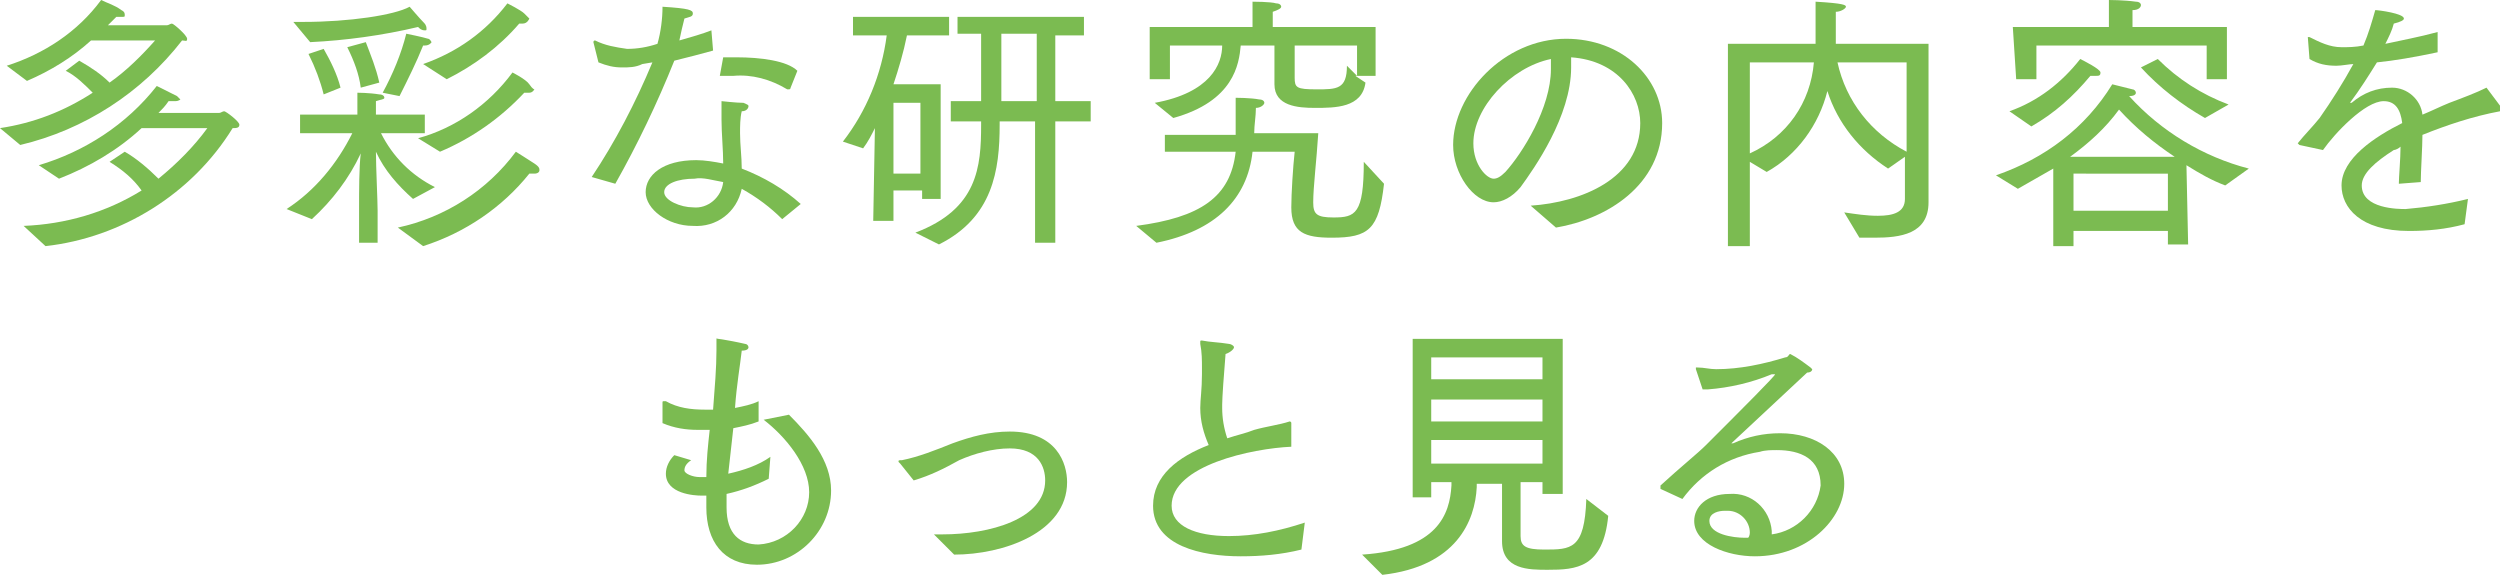 <?xml version="1.0" encoding="utf-8"?>
<!-- Generator: Adobe Illustrator 26.0.1, SVG Export Plug-In . SVG Version: 6.00 Build 0)  -->
<svg version="1.1" id="レイヤー_1" xmlns="http://www.w3.org/2000/svg" xmlns:xlink="http://www.w3.org/1999/xlink" x="0px"
	 y="0px" viewBox="0 0 148.3 34.1" style="enable-background:new 0 0 148.3 34.1;" xml:space="preserve">
<style type="text/css">
	.st0{fill:#7BBB51;}
	.st1{fill:#7ABA51;}
</style>
<g>
	<path class="st0" d="M0,7.6c2-0.3,3.8-1,5.5-2.1c-0.5-0.5-1-1-1.6-1.3l0.8-0.6C5.4,4,6,4.4,6.5,4.9c1-0.7,1.9-1.6,2.7-2.5H5.4
		C4.3,3.4,3,4.2,1.6,4.8L0.4,3.9C2.6,3.2,4.6,1.9,6,0c0.4,0.2,0.8,0.3,1.2,0.6c0.2,0.1,0.2,0.2,0.2,0.3S7.4,1,7.2,1H6.9
		C6.8,1.1,6.6,1.3,6.4,1.5h3.5c0.1,0,0.2-0.1,0.3-0.1s0.9,0.7,0.9,0.9S11,2.4,10.8,2.4C8.4,5.5,5,7.7,1.2,8.6L0,7.6z M1.4,13.4
		c2.5-0.1,4.9-0.8,7-2.1c-0.5-0.7-1.1-1.2-1.9-1.7l0.9-0.6c0.7,0.4,1.4,1,2,1.6c1.1-0.9,2.1-1.9,2.9-3H8.4c-1.4,1.3-3.1,2.3-4.9,3
		L2.3,9.8C5,9,7.5,7.4,9.3,5.1c0.4,0.2,0.8,0.4,1.2,0.6c0.1,0.1,0.2,0.2,0.2,0.2s-0.1,0.1-0.3,0.1H10C9.8,6.3,9.6,6.5,9.4,6.7H13
		c0.1,0,0.2-0.1,0.3-0.1s0.9,0.6,0.9,0.8S14,7.6,13.8,7.6c-2.4,3.9-6.6,6.5-11.1,7L1.4,13.4z"/>
	<path class="st0" d="M17,12.4c1.7-1.1,3-2.7,3.9-4.5h-3.1V6.8h3.4V6.3c0,0,0-0.3,0-0.8c0,0,0.7,0,1.3,0.1c0.2,0,0.3,0.1,0.3,0.2
		S22.6,5.9,22.3,6c0,0.1,0,0.3,0,0.4v0.4h2.9v1.1h-2.6c0.7,1.4,1.8,2.5,3.2,3.2l-1.3,0.7c-0.9-0.8-1.7-1.7-2.2-2.8
		c0,0.9,0.1,2.9,0.1,3.5v1.9h-1.1v-2c0-1.1,0-2.5,0.1-3.3c-0.7,1.5-1.7,2.8-2.9,3.9L17,12.4z M17.4,1.3H18c2.7,0,5.4-0.4,6.3-0.9
		c0,0,0.6,0.7,0.8,0.9c0.1,0.1,0.2,0.2,0.2,0.4c0,0.1,0,0.1-0.1,0.1c-0.2,0-0.3-0.1-0.4-0.2c-2.1,0.5-4.3,0.8-6.4,0.9L17.4,1.3z
		 M19.2,2.9c0.4,0.7,0.8,1.5,1,2.3l-1,0.4C19,4.8,18.7,4,18.3,3.2L19.2,2.9z M21.7,2.5C22,3.3,22.3,4,22.5,4.9l-1.1,0.3
		c-0.1-0.8-0.4-1.6-0.8-2.4L21.7,2.5z M22.7,5.5c0.6-1.1,1.1-2.3,1.4-3.5c0,0,1,0.2,1.3,0.3c0.1,0,0.2,0.2,0.2,0.2s-0.1,0.2-0.4,0.2
		h-0.1c-0.4,1-0.9,2-1.4,3L22.7,5.5z M23.6,13.5c2.8-0.6,5.3-2.2,7-4.5c0,0,0.8,0.5,1.1,0.7S32,10,32,10.1s-0.1,0.2-0.3,0.2
		c-0.1,0-0.2,0-0.3,0c-1.6,2-3.8,3.5-6.3,4.3L23.6,13.5z M24.8,8.2c2.2-0.6,4.2-2,5.6-3.9c0,0,0.8,0.4,1,0.7s0.3,0.3,0.3,0.3
		s-0.1,0.2-0.3,0.2c-0.1,0-0.2,0-0.3,0C29.7,7,28,8.2,26.1,9L24.8,8.2z M25.1,3.8c2-0.7,3.7-1.9,5-3.6c0,0,0.8,0.4,1,0.6
		s0.3,0.3,0.3,0.3S31.3,1.4,31,1.4c-0.1,0-0.2,0-0.2,0c-1.2,1.4-2.7,2.5-4.3,3.3L25.1,3.8z"/>
	<path class="st0" d="M35.1,10.5c1.4-2.1,2.6-4.4,3.6-6.8l-0.6,0.1C37.7,4,37.3,4,36.9,4c-0.5,0-0.9-0.1-1.4-0.3l-0.3-1.2l0,0
		c0,0,0-0.1,0.1-0.1l0,0c0.6,0.3,1.2,0.4,1.9,0.5c0.6,0,1.2-0.1,1.8-0.3c0.2-0.7,0.3-1.5,0.3-2.2c1.6,0.1,1.8,0.2,1.8,0.4
		S40.9,1,40.6,1.1c-0.1,0.4-0.2,0.8-0.3,1.3c0.7-0.2,1.4-0.4,1.9-0.6l0.1,1.2c-0.7,0.2-1.5,0.4-2.3,0.6c-1,2.5-2.2,5-3.5,7.3
		L35.1,10.5z M46.4,13c-0.7-0.7-1.5-1.3-2.4-1.8c-0.3,1.4-1.5,2.3-2.9,2.2c-1.5,0-2.8-1-2.8-2s1-1.9,3-1.9c0.5,0,1.1,0.1,1.6,0.2
		c0-0.8-0.1-1.8-0.1-2.6c0-0.4,0-0.7,0-1.1c0,0,0.9,0.1,1.3,0.1c0.2,0.1,0.3,0.1,0.3,0.2S44.3,6.6,44,6.6c-0.1,0.4-0.1,0.9-0.1,1.3
		c0,0.7,0.1,1.4,0.1,2.1c1.3,0.5,2.5,1.2,3.5,2.1L46.4,13z M41.2,10.6c-1,0-1.8,0.3-1.8,0.8s1,0.9,1.7,0.9c0.9,0.1,1.7-0.6,1.8-1.5
		C42.3,10.7,41.7,10.5,41.2,10.6L41.2,10.6z M42.9,3.4h0.8c1.4,0,3,0.2,3.6,0.8l-0.4,1c0,0,0,0.1-0.1,0.1s0,0-0.1,0
		c-1-0.6-2.1-0.9-3.2-0.8c-0.2,0-0.5,0-0.7,0s-0.1,0-0.1,0l0,0L42.9,3.4z"/>
	<path class="st0" d="M51.9,7.6c-0.2,0.4-0.4,0.8-0.7,1.2L50,8.4c1.4-1.8,2.3-4,2.6-6.3h-2V1h5.7v1.1h-2.5c-0.2,1-0.5,2-0.8,2.9h2.8
		v6.8h-1.1v-0.5H53v1.8h-1.2L51.9,7.6z M54.6,10.2V6.1H53v4.2H54.6z M54.3,13.8c3.7-1.4,3.9-3.9,3.9-6.4V7.2h-1.8V6h1.8
		c0-0.7,0-2.7,0-4h-1.4V1h7.5v1.1h-1.7V6h2.1v1.2h-2.1v7.2h-1.2V7.2h-2.1v0.2c0,2.7-0.4,5.5-3.6,7.1L54.3,13.8z M61.5,6V2h-2.1v4
		H61.5z"/>
	<path class="st0" d="M67.4,13.4c3.8-0.5,5.6-1.7,5.9-4.4h-4.2V8h4.2c0-0.6,0-1.3,0-1.8V5.8c0,0,0.9,0,1.4,0.1
		c0.2,0,0.3,0.1,0.3,0.2s-0.2,0.3-0.5,0.3c0,0.5-0.1,1-0.1,1.5h3.8c-0.1,1.6-0.3,3.2-0.3,4.1c0,0.7,0.2,0.9,1.2,0.9
		c1.3,0,1.8-0.2,1.8-3.3l1.2,1.3c-0.3,2.7-0.9,3.2-3.1,3.2c-1.6,0-2.4-0.3-2.4-1.8c0-0.8,0.1-2.4,0.2-3.3l-2.5,0
		c-0.3,2.8-2.2,4.7-5.7,5.4L67.4,13.4z M68.5,6.1c3.3-0.6,4-2.3,4-3.4h-3.1v2h-1.2V1.6h6.1V1c0-0.2,0-0.5,0-0.9c0,0,1.1,0,1.4,0.1
		c0.2,0,0.3,0.1,0.3,0.2s-0.2,0.2-0.5,0.3c0,0.3,0,0.6,0,0.6v0.3h6.1v2.9h-1.2L81,4.9c-0.2,1.5-1.8,1.5-3,1.5c-1,0-2.4-0.1-2.4-1.4
		c0-0.2,0-1.5,0-2.3h-2c-0.1,1.1-0.4,3.3-4,4.3L68.5,6.1z M80.5,4.5V2.7h-3.7c0,0.6,0,1.5,0,1.9c0,0.6,0.1,0.7,1.3,0.7
		s1.8,0,1.8-1.4L80.5,4.5z"/>
	<path class="st0" d="M102.5,2.6h5.2c0-0.1,0-0.3,0-0.4c0-1,0-1.9,0-2.1c1.7,0.1,1.8,0.2,1.8,0.3s-0.3,0.3-0.6,0.3
		c0,0.2,0,0.9,0,1.4c0,0.2,0,0.3,0,0.5h5.5v7.6c0,0.8,0,1.5,0,1.8l0,0c0,1.9-1.7,2.1-3.2,2.1c-0.3,0-0.6,0-0.9,0l-0.9-1.5
		c0.7,0.1,1.3,0.2,2,0.2c0.9,0,1.6-0.2,1.6-1V9.3L112,10c-1.7-1.1-3-2.7-3.6-4.6c-0.5,2-1.8,3.8-3.6,4.8l-1-0.6v5h-1.3V2.6z
		 M103.8,9.1c2.2-1,3.6-3,3.8-5.4h-3.8V9.1z M113.1,3.7H109c0.5,2.3,2,4.2,4.1,5.3V3.7z"/>
	<path class="st0" d="M121.8,10c-0.7,0.4-1.4,0.8-2.1,1.2l-1.3-0.8c2.9-1,5.3-2.8,6.9-5.4c0.4,0.1,0.8,0.2,1.2,0.3
		c0.1,0,0.2,0.1,0.2,0.2s-0.1,0.2-0.4,0.2l0,0c1.9,2.1,4.4,3.6,7.1,4.3l-1.4,1c-0.8-0.3-1.5-0.7-2.3-1.2l0.1,4.7h-1.2v-0.8H123v0.9
		h-1.2L121.8,10z M119.2,6.6c1.7-0.6,3.1-1.7,4.2-3.1c0.2,0.1,1.2,0.6,1.2,0.8s-0.1,0.2-0.3,0.2c-0.1,0-0.2,0-0.3,0
		c-1,1.2-2.1,2.2-3.5,3L119.2,6.6z M119.4,1.6h5.7V1.3c0,0,0-0.7,0-1.3c0,0,0.9,0,1.6,0.1c0.2,0,0.3,0.1,0.3,0.2s-0.1,0.3-0.5,0.3
		c0,0.4,0,0.8,0,0.8v0.2h5.6v3.1h-1.2v-2h-10.1v2h-1.2L119.4,1.6z M129,9.3c-1.2-0.8-2.3-1.7-3.3-2.8c-0.8,1.1-1.8,2-2.9,2.8H129z
		 M128.6,12.5v-2.2H123v2.2L128.6,12.5z M128,3.5c1.2,1.2,2.6,2.1,4.2,2.7L130.8,7c-1.4-0.8-2.7-1.8-3.8-3L128,3.5z"/>
	<path class="st0" d="M136.4,8.6C136.4,8.6,136.3,8.6,136.4,8.6c-0.1-0.1-0.1-0.1-0.1-0.1c0.4-0.5,0.9-1,1.3-1.5
		c0.7-1,1.4-2.1,2-3.2c-0.2,0-0.7,0.1-1,0.1c-0.6,0-1.1-0.1-1.6-0.4l-0.1-1.3l0,0l0,0c0,0,0.1,0,0.1,0c0.6,0.3,1.2,0.6,1.9,0.6l0,0
		c0.4,0,0.8,0,1.3-0.1c0.3-0.7,0.5-1.4,0.7-2.1c0.2,0,1.7,0.2,1.7,0.5c0,0.1-0.2,0.2-0.6,0.3c-0.1,0.4-0.3,0.8-0.5,1.2
		c0.9-0.2,2-0.4,3.1-0.7v1.2c-1.4,0.3-2.6,0.5-3.6,0.6c-0.5,0.8-1,1.6-1.6,2.4l0,0c0,0,0,0,0.1,0c0.7-0.6,1.5-0.9,2.4-0.9
		c0.9,0,1.7,0.7,1.8,1.6c0.5-0.2,1.1-0.5,1.6-0.7c0.8-0.3,1.6-0.6,2.2-0.9l0.9,1.2c0,0,0,0,0,0.1c0,0-0.1,0.1-0.1,0.1
		c-1.6,0.3-3.1,0.8-4.6,1.4c0,0.7-0.1,2.2-0.1,2.8l-1.3,0.1c0-0.4,0.1-1.5,0.1-2.2c-0.1,0.1-0.3,0.2-0.4,0.2
		c-1.1,0.7-1.9,1.4-1.9,2.1c0,1.4,2.2,1.4,2.6,1.4c1.2-0.1,2.5-0.3,3.7-0.6l-0.2,1.5c-1.1,0.3-2.2,0.4-3.3,0.4c-2.9,0-4-1.4-4-2.7
		c0-1.6,2-2.9,3.6-3.7c-0.1-0.8-0.4-1.3-1.1-1.3c-1.1,0-2.9,1.9-3.6,2.9L136.4,8.6z"/>
	<path class="st0" d="M41,27.3c-0.3,0.2-0.4,0.4-0.4,0.6s0.5,0.4,0.9,0.4h0.2h0.2c0-1,0.1-1.9,0.2-2.8h-0.7c-0.7,0-1.4-0.1-2.1-0.4
		c0,0,0-1.1,0-1.2s0-0.1,0.1-0.1h0.1c0.7,0.4,1.5,0.5,2.3,0.5h0.5c0.1-1.3,0.2-2.5,0.2-3.5c0-0.2,0-0.4,0-0.6s0-0.1,0.1-0.1
		c0.1,0,1.2,0.2,1.6,0.3c0.1,0,0.2,0.1,0.2,0.2s-0.1,0.2-0.4,0.2c-0.1,0.9-0.3,2-0.4,3.4c0.5-0.1,1-0.2,1.4-0.4V25
		c-0.5,0.2-1,0.3-1.5,0.4c-0.1,0.9-0.2,1.8-0.3,2.7c0.9-0.2,1.8-0.5,2.5-1l-0.1,1.3c-0.8,0.4-1.6,0.7-2.5,0.9c0,0.2,0,0.5,0,0.8
		c0,1.6,0.8,2.2,1.9,2.2c1.7-0.1,3-1.5,3-3.1c0-1.6-1.4-3.3-2.7-4.3l1.5-0.3c1.2,1.2,2.5,2.7,2.5,4.5c0,2.4-2,4.4-4.4,4.4
		c-2,0-3-1.4-3-3.4v-0.1c0-0.2,0-0.4,0-0.6h-0.3c-0.4,0-2.1-0.1-2.1-1.3c0-0.4,0.2-0.8,0.5-1.1L41,27.3z"/>
	<path class="st0" d="M53.4,27.5c0,0-0.1-0.1-0.1-0.1c0-0.1,0-0.1,0.2-0.1c1-0.2,2-0.6,3-1c1.1-0.4,2.2-0.7,3.4-0.7
		c2.8,0,3.4,1.9,3.4,3c0,3-3.8,4.3-6.7,4.3c-0.5-0.5-1.2-1.2-1.2-1.2h0.5c2.8,0,6.1-0.9,6.1-3.2c0-0.8-0.4-1.9-2.1-1.9
		c-1,0-2.1,0.3-3,0.7c-0.9,0.5-1.7,0.9-2.7,1.2L53.4,27.5z"/>
	<path class="st0" d="M77.2,32.6C76,32.9,74.8,33,73.6,33c-2.3,0-5.2-0.6-5.2-3c0-1.8,1.5-2.9,3.3-3.6c-0.3-0.7-0.5-1.4-0.5-2.2
		c0-0.5,0.1-1.1,0.1-2v-0.4c0-0.4,0-0.9-0.1-1.4v-0.1c0-0.1,0-0.1,0.1-0.1c0.5,0.1,1,0.1,1.6,0.2c0.1,0,0.3,0.1,0.3,0.2
		S73,20.9,72.7,21c-0.1,1.2-0.2,2.6-0.2,3v0.2c0,0.6,0.1,1.2,0.3,1.8c0.6-0.2,1.1-0.3,1.6-0.5c0.7-0.2,1.5-0.3,2.1-0.5l0,0
		c0,0,0.1,0,0.1,0.1v1.4c-2.3,0.1-7.1,1.1-7.1,3.5c0,1.2,1.4,1.8,3.4,1.8c1.5,0,3-0.3,4.5-0.8L77.2,32.6z"/>
	<path class="st0" d="M80.8,32.9c4.5-0.3,5.2-2.4,5.3-4.1v-0.2h-1.2v0.9h-1.1v-9.4h8.9v9.2h-1.2v-0.7h-1.3c0,0.8,0,2.3,0,3v0.2
		c0,0.6,0.3,0.8,1.4,0.8c1.6,0,2.4,0,2.5-3l1.3,1c-0.3,3.1-1.9,3.2-3.6,3.2c-1.1,0-2.7,0-2.7-1.7v-3.4h-1.5v0.2
		c-0.1,2-1.2,4.7-5.6,5.2L80.8,32.9z M91.5,22.5v-1.3h-6.6v1.3H91.5z M91.5,25v-1.3h-6.6V25L91.5,25z M91.5,27.5v-1.4h-6.6v1.4H91.5
		z"/>
	<path class="st0" d="M98.5,29C98.5,29,98.5,29,98.5,29c0-0.1,0-0.1,0-0.2c1.2-1.1,2.2-1.9,2.7-2.4c2.3-2.3,4.1-4.1,4.1-4.2s0,0,0,0
		h-0.2c-1.2,0.5-2.5,0.8-3.8,0.9H101l-0.4-1.2c0,0,0-0.1,0-0.1c0,0,0,0,0.1,0l0,0c0.4,0,0.7,0.1,1.1,0.1c1.4,0,2.8-0.3,4.1-0.7
		c0.2,0,0.2-0.2,0.3-0.2c0.4,0.2,0.8,0.5,1.2,0.8c0,0,0.1,0.1,0.1,0.1c0,0.1-0.1,0.2-0.3,0.2c-4.5,4.2-4.5,4.2-4.5,4.2l0,0h0.1
		c0.9-0.4,1.8-0.6,2.8-0.6c2.1,0,3.8,1.1,3.8,3c0,2.1-2.2,4.3-5.3,4.3c-1.6,0-3.6-0.7-3.6-2.1c0-0.8,0.7-1.6,2.1-1.6
		c1.3-0.1,2.4,0.9,2.5,2.2c0,0.1,0,0.1,0,0.2c1.5-0.2,2.7-1.4,2.9-2.9c0-1.6-1.2-2.1-2.6-2.1c-0.3,0-0.7,0-1,0.1
		c-1.9,0.3-3.5,1.3-4.6,2.8L98.5,29z M103.8,31.6c0-0.7-0.6-1.3-1.3-1.3c-0.1,0-0.1,0-0.2,0c-0.3,0-0.9,0.1-0.9,0.6
		c0,0.8,1.4,1,2.1,1h0.2C103.8,31.8,103.8,31.6,103.8,31.6L103.8,31.6z"/>
	<path class="st1" d="M90.8,12.2c3-0.2,6.5-1.6,6.5-4.9c0-1.7-1.3-3.7-4.1-3.9c0,0.2,0,0.4,0,0.6c0,2.9-2.2,6-3,7.1
		c-0.5,0.6-1.1,0.9-1.6,0.9c-1.2,0-2.4-1.7-2.4-3.4c0-3,3-6.3,6.7-6.3c3.3,0,5.7,2.3,5.7,5c0,3.7-3.3,5.7-6.3,6.2L90.8,12.2z
		 M87.4,8.5c0,1.3,0.8,2.1,1.2,2.1c0.2,0,0.4-0.1,0.7-0.4c1-1.1,2.7-3.8,2.7-6.1c0-0.2,0-0.4,0-0.6C89.6,4,87.4,6.4,87.4,8.5z"/>
</g>
</svg>
